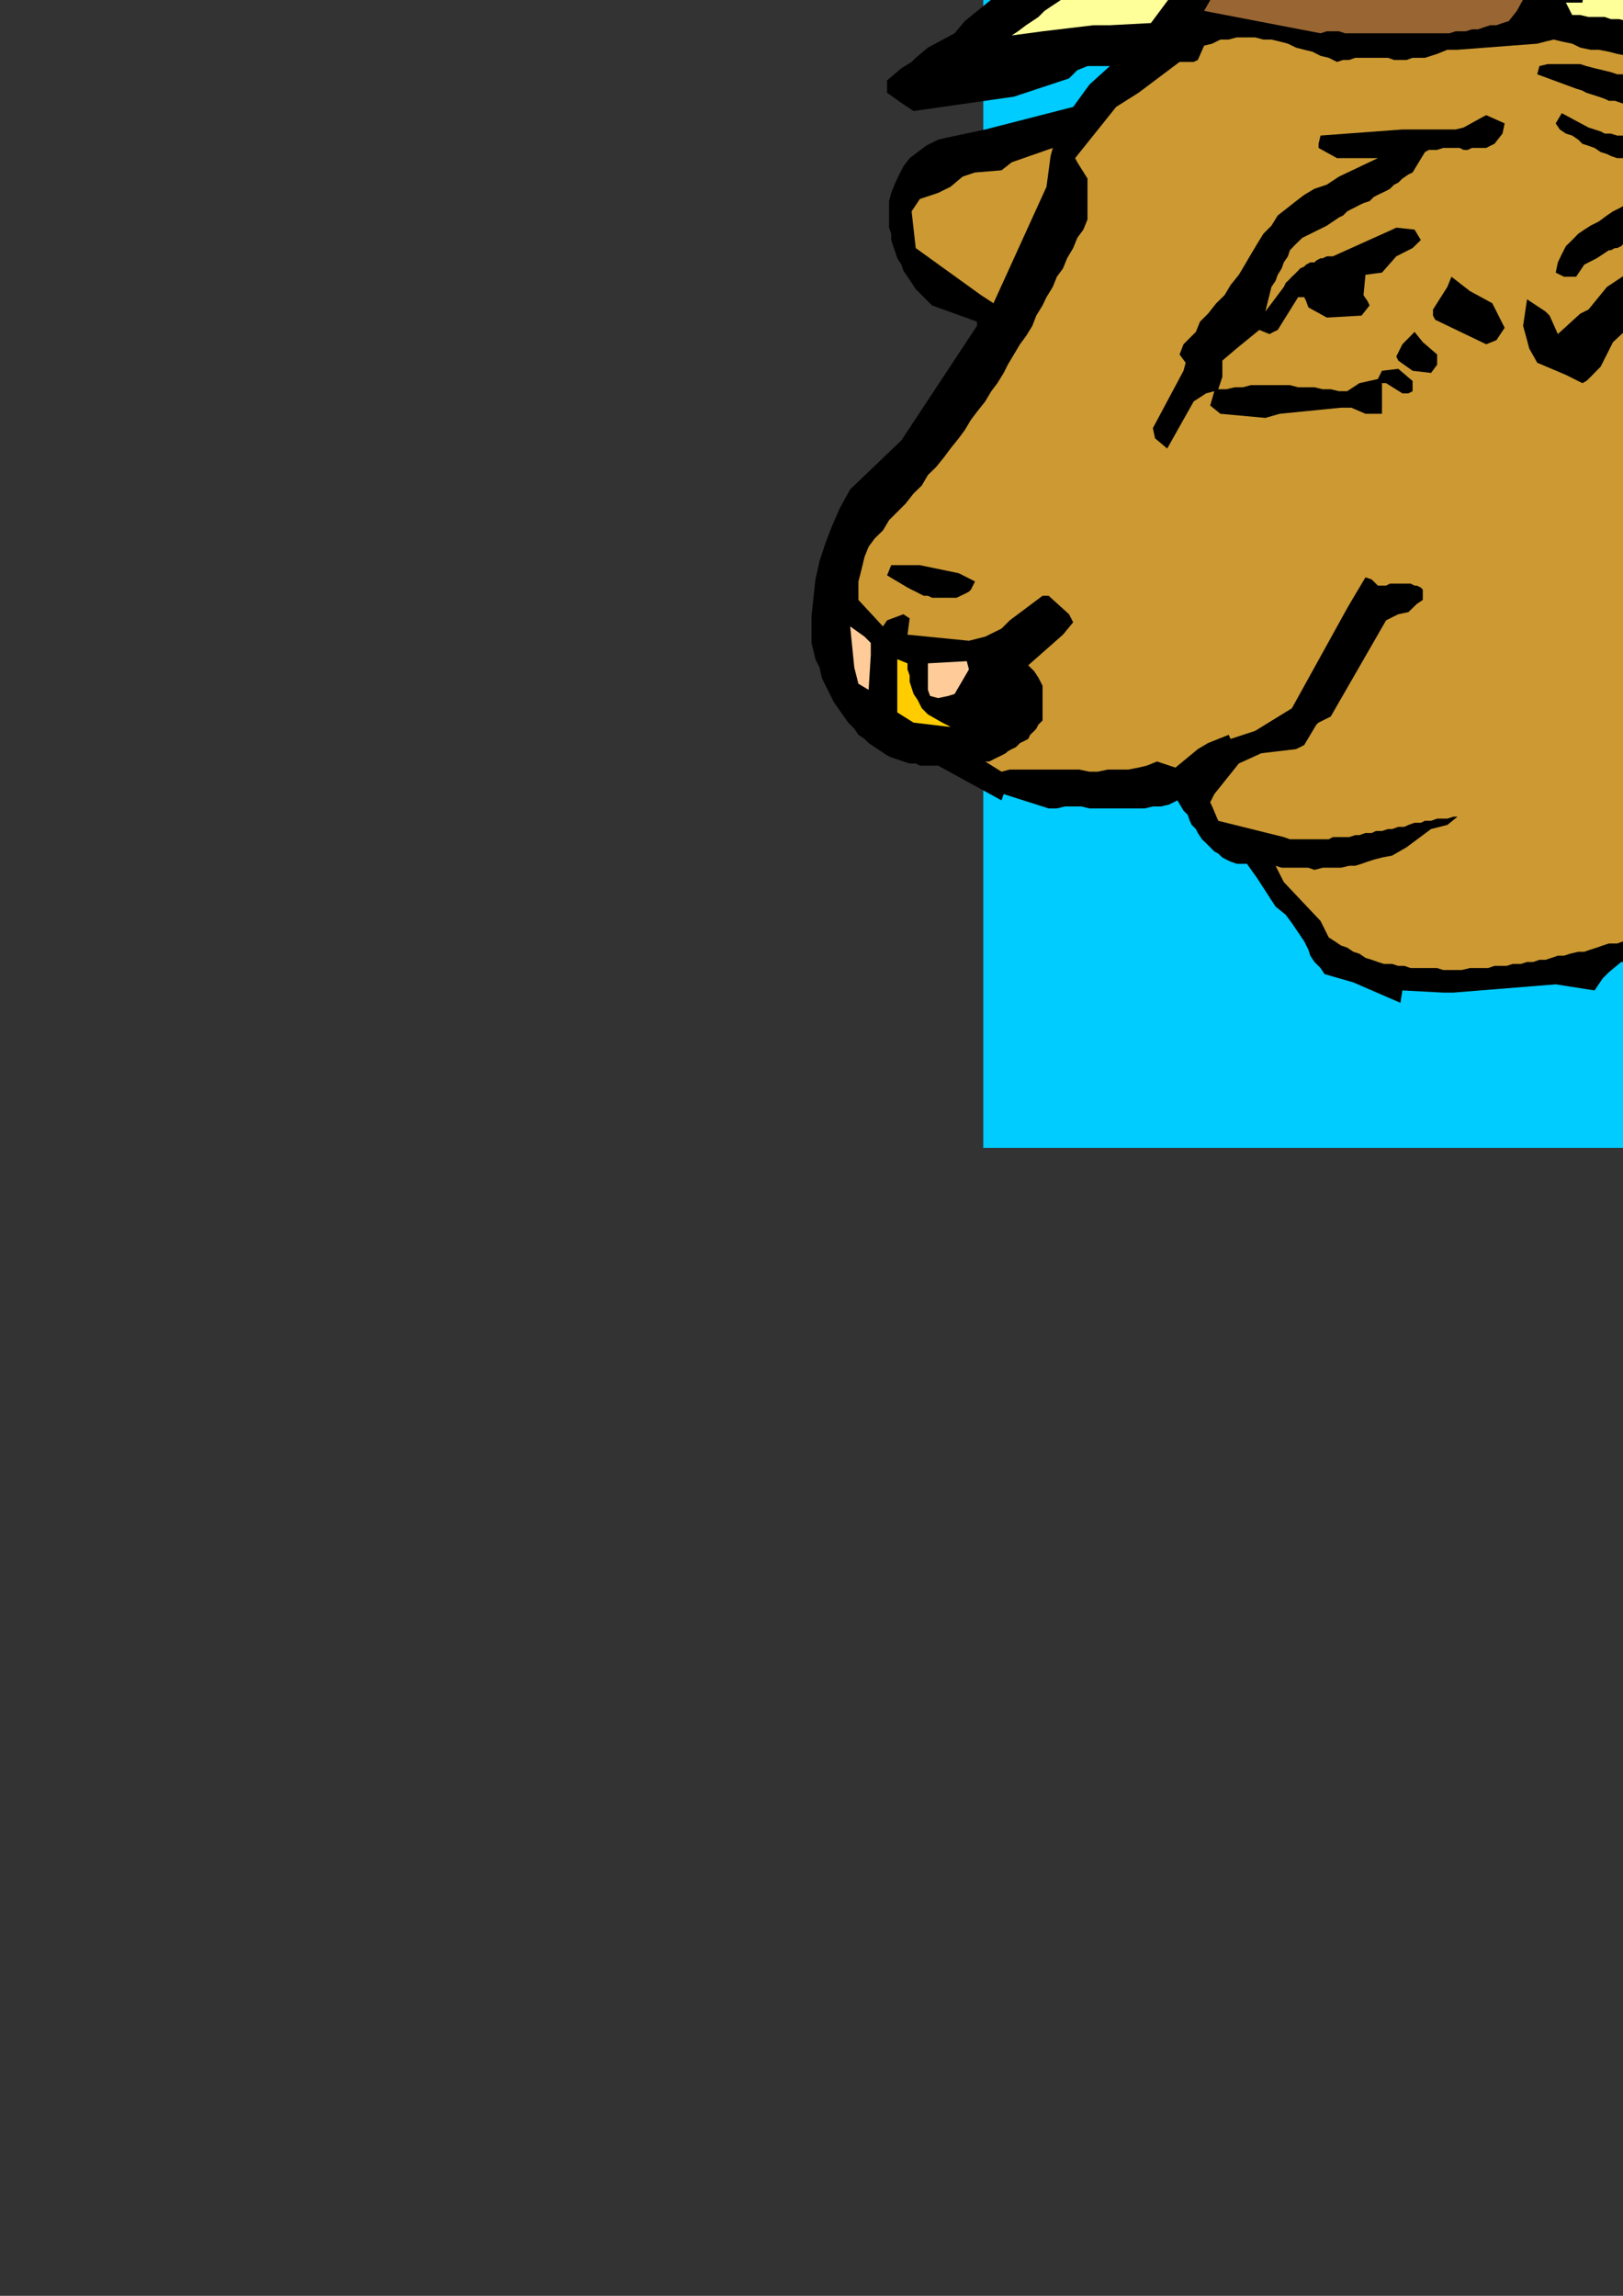 <?xml version="1.0" encoding="utf-8"?>
<!-- Created by UniConvertor 2.0rc4 (https://sk1project.net/) -->
<svg xmlns="http://www.w3.org/2000/svg" height="841.89pt" viewBox="0 0 595.276 841.89" width="595.276pt" version="1.1" xmlns:xlink="http://www.w3.org/1999/xlink" id="74db48f0-f60c-11ea-837a-dcc15c148e23">

<rect x="0" y="0" width="595.276" height="841.89" fill="#333333" stroke="none"/>

<g>
	<g>
		<path style="fill:#00ccff;" d="M 686.87,420.945 L 360.638,420.945 360.638,-141.519 686.87,-141.519 686.87,420.945 Z" />
		<path style="fill:#000000;" d="M 728.846,97.737 L 722.078,130.713 721.358,135.249 722.87,156.201 722.87,162.249 722.078,167.505 721.358,172.761 720.638,178.017 719.846,183.201 718.334,189.249 716.102,194.505 713.87,200.481 703.358,223.737 692.846,243.969 691.334,246.993 692.846,248.505 693.638,250.017 692.846,254.481 681.614,259.737 675.638,261.969 678.59,264.993 680.102,270.969 680.102,276.225 670.382,275.505 668.078,279.249 668.078,282.993 668.078,286.017 667.358,288.969 665.846,292.713 664.334,295.737 662.822,299.481 660.59,302.505 657.638,305.457 653.102,311.505 653.822,313.737 654.614,314.457 650.078,322.017 648.638,322.737 643.382,324.249 638.846,323.457 635.102,331.017 625.382,345.201 624.59,349.017 621.638,352.761 611.126,351.969 608.102,354.201 604.358,354.993 595.358,352.761 594.638,352.761 590.102,356.505 587.87,358.737 584.846,363.201 570.59,360.969 533.078,363.993 529.334,363.993 514.358,363.201 513.638,367.737 496.358,360.249 485.846,357.225 484.334,354.993 482.102,352.761 480.59,350.457 479.87,348.225 478.358,345.201 476.846,342.969 475.334,340.737 473.822,338.505 471.59,335.481 467.846,332.457 461.078,322.017 457.334,316.761 455.102,316.761 453.59,316.761 451.358,315.969 449.846,315.249 448.334,314.457 446.822,313.017 445.382,312.225 443.87,310.713 442.358,309.201 440.846,307.761 439.334,305.457 438.614,304.017 437.102,302.505 436.382,300.993 435.59,298.761 434.078,297.249 431.846,293.505 428.822,295.017 425.87,295.737 422.846,295.737 419.822,296.457 417.59,296.457 414.638,296.457 411.614,296.457 408.59,296.457 405.638,296.457 402.614,296.457 399.59,296.457 396.638,295.737 393.614,295.737 390.59,295.737 387.638,296.457 384.614,296.457 368.126,291.201 367.334,293.505 344.078,280.761 341.846,280.761 339.614,280.761 337.382,280.761 335.87,279.969 333.638,279.969 331.334,279.249 329.102,278.457 326.87,277.737 325.358,277.017 323.126,275.505 320.822,273.993 318.59,272.481 317.078,270.969 314.846,269.457 313.334,267.225 311.102,264.993 305.846,257.505 304.334,254.481 302.822,251.457 301.382,248.505 300.59,244.761 299.078,241.737 298.358,238.713 297.638,235.761 297.638,232.737 297.638,225.969 298.358,219.201 299.078,212.505 300.59,205.737 302.822,198.969 305.126,192.993 308.078,186.225 311.822,179.457 330.614,161.457 358.334,119.481 358.334,117.969 341.846,111.993 339.614,109.761 338.102,108.249 335.87,106.017 334.358,103.713 332.846,101.481 331.334,99.249 330.614,97.017 329.102,94.713 328.382,92.481 327.59,90.249 326.87,88.017 326.87,85.713 326.078,83.481 326.078,81.249 326.078,79.017 326.078,76.713 326.078,73.761 326.87,70.737 328.382,66.993 329.822,63.969 331.334,61.017 333.638,57.993 336.59,55.761 339.614,53.457 344.078,51.225 347.102,50.505 361.358,47.481 393.614,39.201 399.59,30.993 407.078,24.225 398.87,24.225 395.126,25.737 392.102,28.761 371.87,35.457 335.078,40.713 330.614,37.761 325.358,34.017 325.358,29.481 330.614,25.017 334.358,22.713 335.87,21.201 340.334,17.457 350.126,12.201 353.87,7.737 365.822,-1.983 368.846,-3.495 371.078,-5.007 374.102,-6.519 377.126,-8.031 379.358,-8.751 382.382,-10.263 384.614,-11.775 387.638,-12.495 390.59,-14.007 392.822,-14.799 395.846,-15.519 398.87,-17.031 401.102,-17.751 404.126,-19.263 407.078,-19.983 409.382,-20.775 419.102,-23.007 434.078,-27.543 442.358,-34.239 447.614,-36.543 451.358,-37.983 455.102,-38.775 458.846,-38.775 462.59,-39.495 465.614,-40.287 469.358,-41.007 473.102,-41.007 476.846,-41.799 480.59,-42.519 483.614,-42.519 487.358,-43.239 491.102,-43.239 494.846,-43.239 497.87,-44.031 501.614,-44.031 505.358,-44.031 509.102,-44.031 512.846,-44.031 515.87,-43.239 519.614,-43.239 523.358,-42.519 527.102,-42.519 530.846,-41.799 533.87,-41.007 537.614,-40.287 541.358,-39.495 545.102,-38.775 548.846,-37.983 551.87,-36.543 555.614,-35.031 559.358,-33.519 563.102,-32.007 566.846,-30.495 569.87,-30.495 572.822,-30.495 575.126,-30.495 578.078,-29.775 581.102,-29.775 584.126,-29.775 586.358,-28.983 589.382,-28.983 592.334,-28.263 594.638,-27.543 597.59,-27.543 599.822,-26.751 602.846,-26.031 605.87,-25.239 608.822,-24.519 611.126,-23.799 642.59,-26.751 643.382,-26.751 644.102,-26.751 645.614,-26.751 647.126,-26.031 648.638,-26.031 650.078,-26.031 651.59,-25.239 653.102,-25.239 655.334,-24.519 657.638,-24.519 659.87,-23.799 661.382,-23.007 663.614,-22.287 665.846,-21.495 668.87,-20.775 671.102,-19.983 673.334,-19.263 675.638,-18.543 677.87,-17.751 680.102,-17.031 682.334,-16.239 684.638,-14.799 686.87,-14.007 689.102,-13.287 691.334,-12.495 693.638,-10.983 695.078,-10.263 697.382,-9.543 698.822,-8.031 700.334,-7.239 701.846,-5.799 703.358,-5.007 708.614,-0.543 713.078,17.457 713.87,30.993 715.382,35.457 719.846,60.225 719.126,64.761 719.126,69.225 719.846,73.761 721.358,78.225 723.59,81.969 725.102,86.505 727.334,90.969 728.846,95.505 728.846,97.737 Z" />
		<path style="fill:#cc9933;" d="M 708.614,147.201 L 707.822,151.017 707.822,155.481 707.102,159.225 706.382,162.969 705.59,167.505 704.87,171.249 703.358,175.713 701.846,179.457 700.334,183.993 699.614,187.737 697.382,192.201 695.87,196.737 694.358,200.481 692.126,205.017 690.614,208.761 688.382,213.225 683.126,229.713 670.382,254.481 665.846,261.249 656.846,278.457 646.334,289.761 638.126,305.457 629.126,315.969 626.102,318.201 621.638,322.737 602.846,342.249 599.822,343.761 597.59,344.481 595.358,345.201 593.126,345.993 590.102,345.993 587.87,346.713 585.638,347.505 583.334,348.225 581.102,349.017 578.87,349.017 575.846,349.737 573.614,350.457 571.382,350.457 569.078,351.249 566.846,351.969 564.614,351.969 562.382,352.761 560.078,352.761 557.846,353.481 554.822,353.481 552.59,354.201 550.358,354.201 548.126,354.201 545.822,354.993 543.59,354.993 541.358,354.993 539.126,354.993 536.102,355.713 533.87,355.713 531.638,355.713 529.334,355.713 527.102,354.993 524.87,354.993 522.638,354.993 519.614,354.993 517.382,354.993 515.078,354.201 512.846,354.201 510.614,353.481 507.59,353.481 505.358,352.761 503.126,351.969 500.822,351.249 498.59,349.737 496.358,349.017 494.126,347.505 491.822,346.713 489.59,345.201 487.358,343.761 484.334,337.713 470.87,323.457 467.846,317.481 470.078,318.201 472.382,318.201 475.334,318.201 477.638,318.201 479.87,318.201 482.102,318.993 485.126,318.201 487.358,318.201 489.59,318.201 491.822,318.201 494.846,317.481 497.078,317.481 499.382,316.761 501.614,315.969 503.846,315.249 506.87,314.457 510.614,313.737 515.87,310.713 524.87,304.017 530.846,302.505 534.59,299.481 533.078,299.481 530.846,300.201 528.614,300.201 527.102,300.201 524.87,300.993 522.638,300.993 521.126,301.713 518.822,301.713 516.59,302.505 515.078,303.225 512.846,303.225 510.614,304.017 509.102,304.017 506.87,304.737 504.638,304.737 503.126,305.457 500.822,305.457 498.59,306.249 497.078,306.249 494.846,306.969 492.614,306.969 491.102,306.969 488.87,306.969 487.358,307.761 485.126,307.761 482.822,307.761 481.382,307.761 479.078,307.761 476.846,307.761 475.334,307.761 473.102,307.761 470.87,306.969 446.822,300.993 444.59,295.737 443.87,294.225 445.382,291.201 454.382,279.969 462.59,276.225 475.334,274.713 476.846,273.993 478.358,273.201 482.822,265.713 483.614,264.993 488.078,262.761 508.382,227.481 512.846,225.249 516.59,224.457 519.614,221.505 521.846,219.993 521.846,216.249 521.126,215.457 519.614,214.737 518.822,214.737 517.382,214.017 516.59,214.017 515.078,214.017 514.358,214.017 512.846,214.017 512.126,214.017 510.614,214.017 509.822,214.017 508.382,214.737 507.59,214.737 506.87,214.737 505.358,214.737 504.638,214.017 503.126,212.505 500.822,211.713 496.358,219.201 494.126,223.017 473.822,259.737 460.358,268.017 451.358,270.969 450.638,269.457 443.078,272.481 439.334,274.713 431.126,281.481 424.358,279.249 420.614,280.761 417.59,281.481 413.846,282.201 410.102,282.201 406.358,282.201 402.614,282.993 399.59,282.993 395.846,282.201 392.102,282.201 388.358,282.201 384.614,282.201 381.59,282.201 377.846,282.201 374.102,282.201 370.358,282.201 367.334,282.993 361.358,279.249 362.87,279.249 364.382,278.457 365.822,277.737 367.334,277.017 368.846,276.225 369.638,275.505 371.078,274.713 372.59,273.993 374.102,272.481 375.614,271.761 377.126,270.969 377.846,269.457 379.358,268.017 380.078,267.225 380.87,265.713 382.382,264.201 382.382,251.457 380.87,248.505 379.358,246.201 377.126,243.969 389.87,232.737 393.614,228.201 392.102,225.249 384.614,218.481 382.382,218.481 370.358,227.481 367.334,230.505 361.358,233.457 355.382,234.969 332.846,232.737 333.638,226.761 331.334,225.249 325.358,227.481 323.846,229.713 314.846,219.993 314.846,216.969 314.846,213.225 315.638,210.201 316.358,207.249 317.078,204.225 318.59,200.481 320.822,197.457 323.846,194.505 326.078,190.761 329.102,187.737 332.126,184.713 335.078,180.969 338.102,178.017 340.334,174.201 343.358,171.249 346.382,167.505 348.614,164.481 351.638,160.737 353.87,157.713 356.102,153.969 358.334,151.017 361.358,147.201 363.59,143.457 365.822,140.505 368.126,136.761 369.638,133.737 371.87,129.993 374.102,126.249 376.334,123.225 378.638,119.481 380.078,115.737 382.382,111.993 383.822,108.969 386.126,105.225 387.638,101.481 389.87,98.457 391.382,94.713 393.614,90.969 395.126,87.225 397.358,84.201 398.87,80.457 398.87,65.481 395.126,59.505 394.334,57.993 409.382,39.201 417.59,34.017 432.638,22.713 437.822,22.713 439.334,21.993 441.638,16.737 444.59,16.017 447.614,14.505 450.638,14.505 453.59,13.713 457.334,13.713 460.358,13.713 463.382,14.505 466.334,14.505 469.358,15.225 472.382,16.017 475.334,17.457 478.358,18.249 481.382,18.969 484.334,20.481 487.358,21.201 490.382,22.713 492.614,21.993 494.846,21.993 497.078,21.201 499.382,21.201 501.614,21.201 504.638,21.201 506.87,21.201 509.102,21.201 511.334,21.993 513.638,21.993 515.87,21.993 518.102,21.201 520.334,21.201 522.638,21.201 524.87,20.481 527.102,19.761 530.846,18.249 534.59,18.249 563.822,16.017 566.846,15.225 569.87,14.505 572.822,15.225 576.638,16.017 579.59,17.457 583.334,18.249 586.358,18.249 590.102,18.969 593.126,19.761 596.87,20.481 600.614,21.201 603.638,21.993 607.382,21.993 610.334,22.713 614.078,23.505 617.102,24.225 620.846,25.017 623.87,25.017 627.614,25.737 630.638,26.457 634.382,27.249 637.334,27.969 641.078,28.761 644.102,29.481 647.846,30.201 650.87,30.993 654.614,32.505 657.638,33.225 660.59,34.737 664.334,35.457 667.358,36.969 671.102,38.481 674.126,39.993 677.87,41.505 686.87,46.761 689.822,47.481 687.59,34.017 678.59,21.993 676.358,18.249 673.334,14.505 670.382,11.481 667.358,8.457 664.334,6.225 661.382,3.201 658.358,0.969 654.614,-1.263 651.59,-3.495 648.638,-5.799 644.822,-7.239 641.87,-8.751 638.126,-10.983 635.102,-12.495 632.078,-14.007 629.126,-15.519 646.334,-17.751 660.59,-14.007 665.126,-12.495 686.078,-2.775 689.102,0.249 691.334,3.201 692.846,6.225 694.358,9.249 695.078,12.201 695.87,15.225 697.382,18.249 698.102,21.201 699.614,25.737 701.846,31.713 701.126,36.249 702.638,61.017 707.102,109.761 709.334,145.761 708.614,147.201 Z" />
		<path style="fill:#ffffff;" d="M 674.126,264.201 L 671.102,269.457 668.078,268.017 671.102,264.993 672.614,261.249 674.126,264.201 Z" />
		<path style="fill:#ffff99;" d="M 669.59,24.225 L 666.638,23.505 663.614,22.713 660.59,21.993 657.638,21.201 655.334,20.481 652.382,18.969 649.358,18.249 646.334,17.457 643.382,16.737 640.358,16.017 637.334,15.225 635.102,14.505 632.078,13.713 629.126,13.713 626.102,12.993 623.078,12.201 620.126,11.481 617.102,10.761 614.87,9.969 611.846,9.969 608.822,9.249 605.87,8.457 602.846,8.457 599.822,7.737 596.87,7.737 593.846,7.017 590.822,7.017 588.59,6.225 585.638,6.225 582.614,6.225 579.59,5.505 576.638,5.505 574.334,0.969 578.078,0.969 580.382,0.969 581.102,-4.287 576.638,-10.263 576.638,-16.239 575.126,-20.775 578.078,-19.983 581.102,-19.263 584.126,-18.543 587.078,-17.751 590.102,-17.031 593.126,-15.519 596.078,-14.799 599.102,-14.007 602.126,-13.287 605.078,-12.495 608.102,-11.775 611.126,-10.263 614.078,-9.543 617.102,-8.751 620.126,-7.239 623.078,-6.519 626.102,-5.007 629.126,-4.287 632.078,-2.775 635.102,-1.263 638.126,0.249 641.078,1.761 643.382,3.201 646.334,4.713 649.358,7.017 652.382,9.249 655.334,10.761 658.358,12.993 660.59,15.225 663.614,18.249 666.638,20.481 669.59,23.505 669.59,24.225 Z" />
		<path style="fill:#000000;" d="M 657.638,55.761 L 653.822,64.761 653.822,66.993 653.822,68.505 653.102,70.017 653.102,72.249 652.382,73.761 651.59,75.201 650.87,76.713 650.078,78.225 648.638,80.457 647.846,81.969 646.334,83.481 644.822,84.993 644.102,86.505 642.59,88.017 641.078,89.457 639.638,90.969 632.87,97.017 618.614,107.457 614.87,108.969 608.102,114.225 602.126,115.737 591.614,125.457 587.078,134.457 582.614,138.993 581.822,139.713 580.382,140.505 574.334,137.481 563.822,133.017 560.87,127.761 560.078,124.737 558.638,119.481 560.078,109.761 566.846,114.225 568.358,115.737 571.382,122.505 579.59,115.017 582.614,113.505 589.382,105.225 598.382,99.249 601.334,97.737 603.638,95.505 606.59,93.993 609.614,91.761 612.638,90.249 614.87,88.017 617.822,85.713 620.846,83.481 623.87,81.249 626.102,79.017 629.126,76.713 631.358,74.481 634.382,71.457 636.614,69.225 638.846,66.201 641.078,63.249 644.102,48.201 641.87,47.481 639.638,47.481 637.334,46.761 635.822,46.761 633.59,45.969 631.358,45.969 629.126,45.249 627.614,45.249 625.382,45.249 623.078,44.457 620.846,44.457 619.334,43.737 617.102,43.017 614.87,43.017 613.358,42.225 611.126,42.225 608.822,41.505 606.59,40.713 605.078,40.713 602.846,39.993 600.614,39.993 598.382,39.201 596.87,38.481 594.638,37.761 592.334,36.969 590.102,36.969 588.59,36.249 586.358,35.457 584.126,34.737 581.822,34.017 580.382,33.225 578.078,32.505 563.822,27.249 564.614,24.225 567.638,23.505 570.59,23.505 573.614,23.505 576.638,23.505 579.59,23.505 581.822,24.225 584.846,25.017 587.87,25.737 590.822,26.457 593.126,27.249 596.078,27.249 599.102,27.969 602.126,28.761 605.078,29.481 607.382,30.201 610.334,30.201 618.614,30.993 620.846,29.481 623.078,29.481 625.382,30.201 627.614,30.993 629.846,31.713 632.078,32.505 633.59,33.225 635.822,34.017 638.126,34.737 640.358,36.249 642.59,36.969 644.102,38.481 646.334,39.993 648.638,41.505 650.87,43.017 652.382,44.457 654.614,45.969 657.638,51.225 657.638,55.761 Z" />
		<path style="fill:#000000;" d="M 617.102,66.201 L 616.382,66.201 611.126,75.993 608.822,75.993 608.102,75.993 607.382,80.457 605.87,81.249 605.078,82.761 603.638,83.481 602.846,84.201 602.126,85.713 600.614,86.505 599.822,87.225 598.382,88.017 597.59,88.737 596.078,89.457 595.358,89.457 594.638,90.249 593.126,90.969 592.334,90.969 590.822,91.761 590.102,91.761 585.638,94.713 581.102,97.017 578.078,101.481 573.614,101.481 570.59,99.969 571.382,96.225 572.822,93.201 574.334,90.249 576.638,88.017 578.87,85.713 581.102,84.201 583.334,82.761 586.358,81.249 589.382,79.017 591.614,77.505 594.638,75.993 596.87,74.481 599.102,72.249 601.334,70.017 603.638,66.993 605.078,63.969 606.59,60.225 604.358,60.225 602.126,59.505 599.822,59.505 597.59,58.713 595.358,57.993 593.126,57.993 590.822,57.201 589.382,56.481 587.078,55.761 584.846,54.249 582.614,53.457 580.382,52.737 578.87,51.225 576.638,49.713 574.334,48.993 572.102,47.481 570.59,45.249 572.822,41.505 582.614,46.761 584.846,47.481 587.078,48.201 588.59,48.993 590.822,48.993 593.126,49.713 594.638,49.713 596.87,49.713 598.382,50.505 600.614,50.505 602.126,51.225 604.358,52.017 606.59,52.737 608.102,53.457 610.334,54.969 611.846,56.481 614.078,58.713 617.102,61.737 617.102,66.201 Z" />
		<path style="fill:#996633;" d="M 561.59,-23.799 L 557.126,-12.495 558.638,-8.751 560.078,-2.775 556.334,3.993 553.382,7.737 551.078,8.457 548.846,9.249 546.614,9.249 544.382,9.969 542.078,10.761 539.846,10.761 537.614,11.481 536.102,11.481 533.87,11.481 531.638,12.201 529.334,12.201 527.102,12.201 524.87,12.201 523.358,12.201 521.126,12.201 518.822,12.201 516.59,12.201 514.358,12.201 512.126,12.201 510.614,12.201 508.382,12.201 506.078,12.201 503.846,12.201 501.614,12.201 499.382,12.201 497.87,12.201 495.638,12.201 493.334,12.201 491.102,11.481 488.87,11.481 486.638,11.481 484.334,12.201 441.638,3.993 450.638,-11.775 455.822,-16.239 456.614,-25.239 457.334,-28.263 458.126,-28.263 461.87,-31.287 479.078,-34.239 506.87,-35.751 510.614,-35.031 514.358,-35.031 517.382,-35.031 521.126,-35.031 524.078,-34.239 527.822,-34.239 530.846,-34.239 534.59,-33.519 538.334,-33.519 541.358,-32.799 545.102,-32.007 548.126,-31.287 551.87,-30.495 554.822,-28.983 558.638,-28.263 561.59,-26.751 561.59,-23.799 Z" />
		<path style="fill:#000000;" d="M 551.87,120.201 L 548.846,124.737 545.102,126.249 526.382,117.249 525.59,115.737 525.59,113.505 530.846,105.225 532.358,101.481 539.126,106.737 547.334,111.201 551.87,120.201 Z" />
		<path style="fill:#000000;" d="M 551.078,48.993 L 548.126,52.737 546.614,53.457 545.102,54.249 543.59,54.249 542.078,54.249 539.846,54.249 538.334,54.969 536.822,54.969 535.382,54.249 533.87,54.249 532.358,54.249 530.846,54.249 529.334,54.249 527.102,54.969 525.59,54.969 524.078,54.969 522.638,55.761 518.102,63.249 516.59,63.969 514.358,65.481 512.846,66.993 511.334,67.713 509.822,69.225 508.382,70.017 506.87,70.737 505.358,71.457 503.846,72.249 502.334,73.761 500.102,74.481 498.59,75.201 497.078,75.993 495.638,76.713 494.126,77.505 492.614,79.017 491.102,79.737 486.638,82.761 477.638,87.225 475.334,89.457 473.102,91.761 472.382,93.993 470.87,96.225 470.078,98.457 468.638,100.761 467.846,102.993 466.334,105.225 464.102,114.225 470.87,105.225 471.59,103.713 472.382,102.993 473.822,101.481 474.614,100.761 476.126,99.249 476.846,98.457 478.358,97.737 479.078,97.017 480.59,96.225 482.102,96.225 482.822,95.505 484.334,94.713 485.126,94.713 486.638,93.993 487.358,93.993 488.87,93.993 510.614,84.201 512.126,83.481 518.822,84.201 521.126,88.017 518.102,90.969 512.126,93.993 506.87,99.969 500.822,100.761 500.102,108.249 501.614,110.481 502.334,111.993 499.382,115.737 486.638,116.457 479.87,112.713 479.078,110.481 478.358,108.969 476.126,108.969 468.638,120.993 467.126,121.713 465.614,122.505 461.87,120.993 453.59,127.761 448.334,132.225 448.334,138.201 446.822,142.737 449.846,142.737 452.87,142.017 455.822,142.017 458.846,141.225 461.87,141.225 464.822,141.225 467.846,141.225 470.87,141.225 473.102,141.225 476.126,142.017 479.078,142.017 482.102,142.017 485.126,142.737 488.078,142.737 491.102,143.457 494.126,143.457 498.59,140.505 505.358,138.993 506.87,135.969 512.846,135.249 518.102,139.713 518.102,143.457 516.59,144.249 514.358,144.249 508.382,140.505 506.87,140.505 506.87,147.201 506.87,151.737 505.358,151.737 500.822,151.737 495.638,149.505 491.822,149.505 469.358,151.737 464.102,153.249 447.614,151.737 443.87,148.713 445.382,143.457 442.358,144.249 437.822,147.201 428.102,164.481 423.638,160.737 422.846,156.993 434.078,135.969 434.87,133.017 432.638,129.993 434.078,126.249 438.614,121.713 440.126,117.969 443.078,115.017 446.102,111.201 449.126,108.249 451.358,104.505 454.382,100.761 456.614,97.017 458.846,93.201 461.078,89.457 463.382,85.713 466.334,82.761 468.638,79.017 471.59,76.713 475.334,73.761 478.358,71.457 482.102,69.225 486.638,67.713 491.102,64.761 505.358,57.993 500.102,57.993 490.382,57.993 483.614,54.249 483.614,52.737 484.334,49.713 514.358,47.481 515.078,47.481 516.59,47.481 518.102,47.481 518.822,47.481 520.334,47.481 521.846,47.481 522.638,47.481 524.078,47.481 525.59,47.481 526.382,47.481 527.822,47.481 529.334,47.481 530.126,47.481 531.638,47.481 533.078,47.481 533.87,47.481 536.822,46.761 543.59,43.017 545.102,42.225 551.87,45.249 551.078,48.993 Z" />
		<path style="fill:#000000;" d="M 527.102,133.737 L 524.87,136.761 518.102,135.969 512.846,132.225 512.126,130.713 514.358,126.249 518.822,121.713 521.846,125.457 527.102,129.993 527.102,133.737 Z" />
		<path style="fill:#ffff99;" d="M 432.638,-14.007 L 428.822,-0.543 422.126,8.457 407.078,9.249 401.102,9.249 382.382,11.481 371.078,12.993 373.382,11.481 376.334,9.249 378.638,7.737 380.87,6.225 383.102,3.993 385.334,2.481 387.638,0.969 389.87,-0.543 392.102,-1.983 395.126,-2.775 397.358,-4.287 399.59,-5.007 401.822,-6.519 404.126,-7.239 406.358,-8.031 408.59,-8.751 424.358,-14.007 432.638,-16.239 432.638,-14.007 Z" />
		<path style="fill:#cc9933;" d="M 385.334,57.201 L 383.822,68.505 364.382,111.201 359.846,108.249 335.87,90.969 334.358,77.505 337.382,72.969 344.078,70.737 348.614,68.505 353.078,64.761 357.614,63.249 367.334,62.457 371.078,59.505 386.126,54.249 385.334,57.201 Z" />
		<path style="fill:#000000;" d="M 356.102,216.249 L 355.382,216.969 353.87,217.761 352.358,218.481 350.846,219.201 349.334,219.201 347.822,219.201 346.382,219.201 344.87,219.201 343.358,219.201 341.846,219.201 340.334,218.481 338.822,218.481 337.382,217.761 335.87,216.969 334.358,216.249 332.846,215.457 325.358,210.993 326.87,207.249 337.382,207.249 351.638,210.201 357.614,213.225 356.102,216.249 Z" />
		<path style="fill:#ffcc99;" d="M 355.382,245.481 L 350.126,254.481 347.822,255.201 344.078,255.993 341.126,255.201 340.334,252.969 340.334,243.249 354.59,242.457 355.382,245.481 Z" />
		<path style="fill:#ffcc00;" d="M 348.614,266.505 L 347.822,266.505 335.078,264.993 329.102,261.249 329.102,241.737 332.846,243.249 332.846,245.481 333.638,247.713 333.638,250.017 334.358,252.249 335.078,254.481 336.59,256.713 338.102,259.737 340.334,261.969 345.59,264.993 348.614,266.505 Z" />
		<path style="fill:#ffcc99;" d="M 319.382,240.225 L 318.59,252.969 314.846,250.737 313.334,244.761 311.822,229.713 317.078,233.457 319.382,235.761 319.382,240.225 Z" />
	</g>
</g>
<g>
</g>
<g>
</g>
<g>
</g>
</svg>
